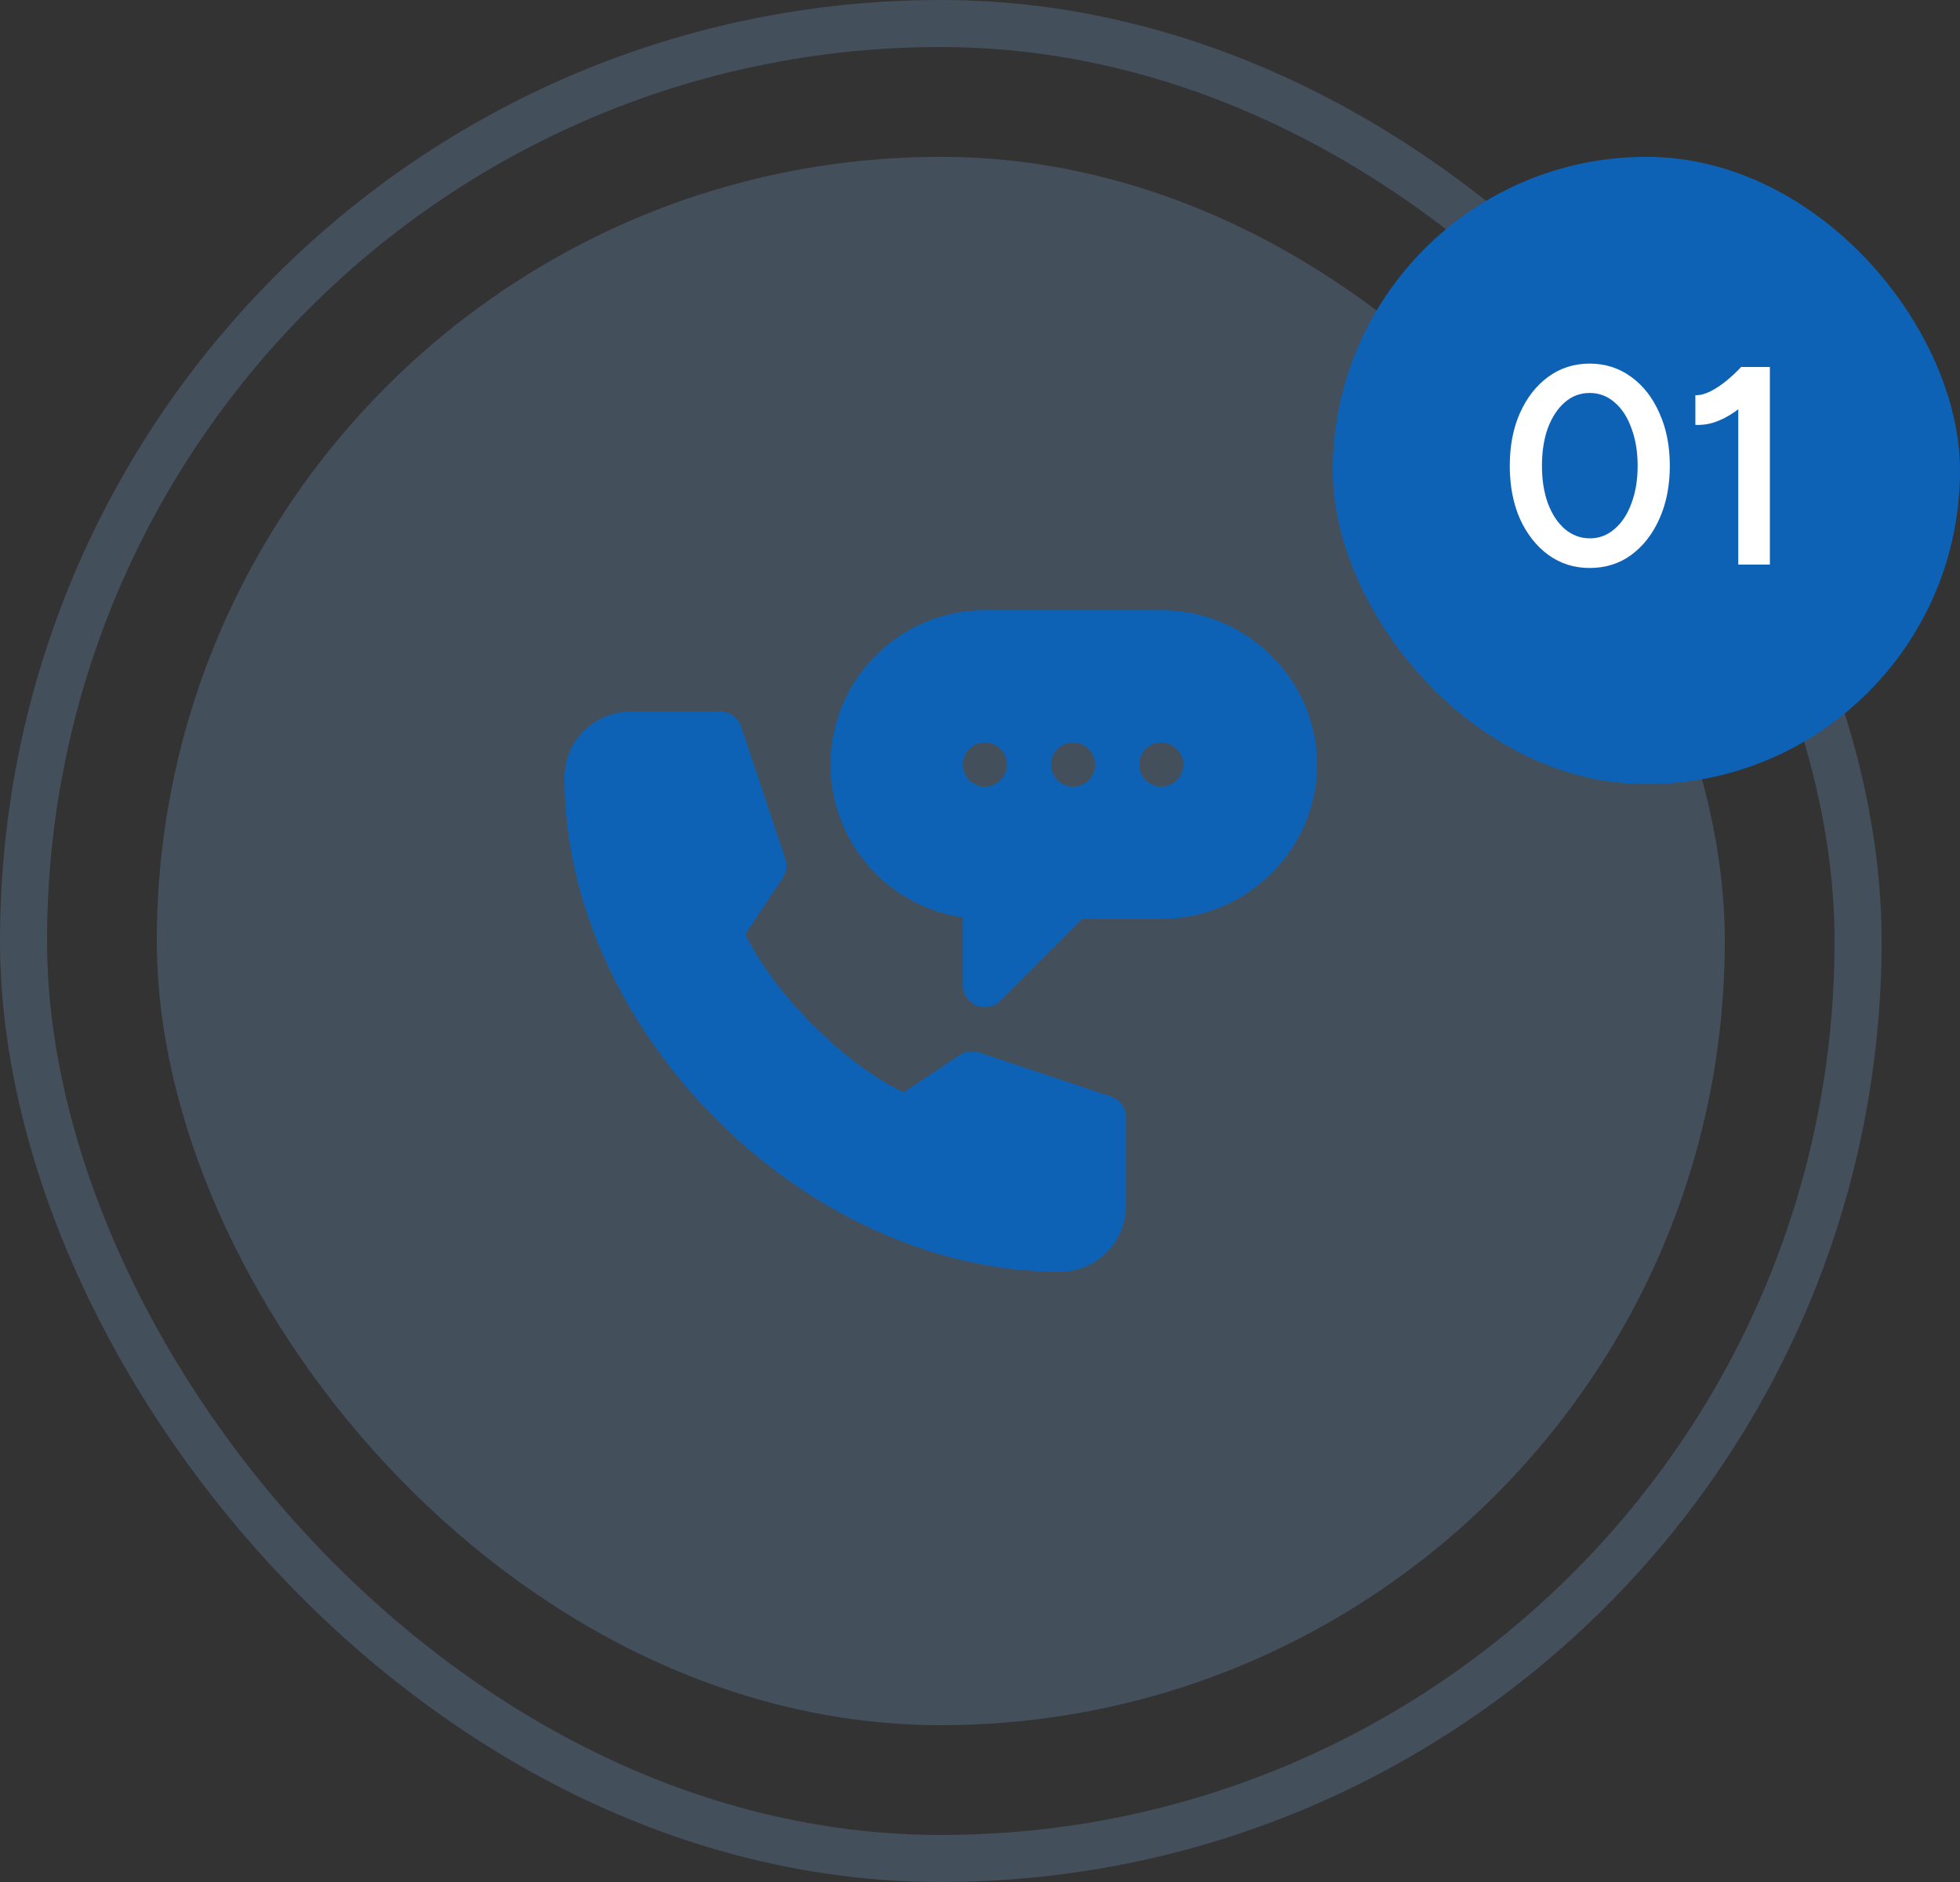 <svg width="125" height="120" viewBox="0 0 125 120" fill="none" xmlns="http://www.w3.org/2000/svg">
<rect x="0" y="0" width="125" height="120" fill="#333333" stroke="none"/>
<rect x="1.5" y="1.5" width="117" height="117" rx="58.5" stroke="#87C0FF" stroke-opacity="0.2" stroke-width="3"/>
<rect x="10" y="10" width="100" height="100" rx="50" fill="#87C0FF" fill-opacity="0.2"/>
<g clip-path="url(#clip0_2492_14041)">
<path d="M74.062 38.906H62.812C57.385 38.906 52.969 43.323 52.969 48.75C52.969 53.701 56.642 57.81 61.406 58.493V62.812C61.406 63.381 61.748 63.895 62.274 64.112C62.793 64.328 63.401 64.212 63.807 63.807L69.02 58.594H74.062C79.49 58.594 84 54.177 84 48.75C84 43.323 79.49 38.906 74.062 38.906ZM62.812 50.156C62.036 50.156 61.406 49.526 61.406 48.75C61.406 47.973 62.036 47.344 62.812 47.344C63.589 47.344 64.219 47.973 64.219 48.75C64.219 49.526 63.589 50.156 62.812 50.156ZM68.438 50.156C67.661 50.156 67.031 49.526 67.031 48.75C67.031 47.973 67.661 47.344 68.438 47.344C69.214 47.344 69.844 47.973 69.844 48.75C69.844 49.526 69.214 50.156 68.438 50.156ZM74.062 50.156C73.286 50.156 72.656 49.526 72.656 48.75C72.656 47.973 73.286 47.344 74.062 47.344C74.839 47.344 75.469 47.973 75.469 48.75C75.469 49.526 74.839 50.156 74.062 50.156Z" fill="#0D62B5"/>
<path d="M67.594 81.094C69.92 81.094 71.812 79.201 71.812 76.875V71.25C71.812 70.644 71.425 70.107 70.851 69.916L62.434 67.104C62.021 66.965 61.571 67.028 61.209 67.267L57.63 69.653C53.839 67.846 49.342 63.348 47.535 59.558L49.92 55.979C50.16 55.618 50.221 55.166 50.083 54.754L47.271 46.336C47.08 45.762 46.543 45.375 45.938 45.375H40.219C37.892 45.375 36 47.248 36 49.574C36 65.776 51.392 81.094 67.594 81.094Z" fill="#0D62B5"/>
</g>
<rect x="85" y="10" width="40" height="40" rx="20" fill="#0D62B5"/>
<path d="M101.381 36.216C100.397 36.216 99.521 35.94 98.753 35.388C97.985 34.824 97.379 34.056 96.935 33.084C96.503 32.1 96.287 30.972 96.287 29.7C96.287 28.428 96.503 27.306 96.935 26.334C97.379 25.35 97.979 24.582 98.735 24.03C99.503 23.466 100.385 23.184 101.381 23.184C102.377 23.184 103.259 23.466 104.027 24.03C104.795 24.582 105.395 25.35 105.827 26.334C106.271 27.306 106.493 28.428 106.493 29.7C106.493 30.972 106.271 32.1 105.827 33.084C105.395 34.056 104.795 34.824 104.027 35.388C103.271 35.94 102.389 36.216 101.381 36.216ZM101.399 34.326C101.987 34.326 102.509 34.128 102.965 33.732C103.433 33.336 103.793 32.79 104.045 32.094C104.309 31.398 104.441 30.6 104.441 29.7C104.441 28.8 104.309 28.002 104.045 27.306C103.793 26.598 103.433 26.046 102.965 25.65C102.509 25.254 101.981 25.056 101.381 25.056C100.781 25.056 100.253 25.254 99.797 25.65C99.341 26.046 98.981 26.592 98.717 27.288C98.465 27.984 98.339 28.788 98.339 29.7C98.339 30.6 98.465 31.398 98.717 32.094C98.981 32.79 99.341 33.336 99.797 33.732C100.265 34.128 100.799 34.326 101.399 34.326ZM110.859 36V24.516L111.057 23.4H112.875V36H110.859ZM108.123 27.09V25.2C108.399 25.212 108.711 25.134 109.059 24.966C109.419 24.786 109.773 24.552 110.121 24.264C110.469 23.976 110.781 23.682 111.057 23.382L112.353 24.732C111.933 25.176 111.495 25.584 111.039 25.956C110.583 26.328 110.109 26.616 109.617 26.82C109.137 27.024 108.639 27.114 108.123 27.09Z" fill="white"/>
<defs>
<clipPath id="clip0_2492_14041">
<rect width="48" height="48" fill="white" transform="translate(36 36)"/>
</clipPath>
</defs>
</svg>
